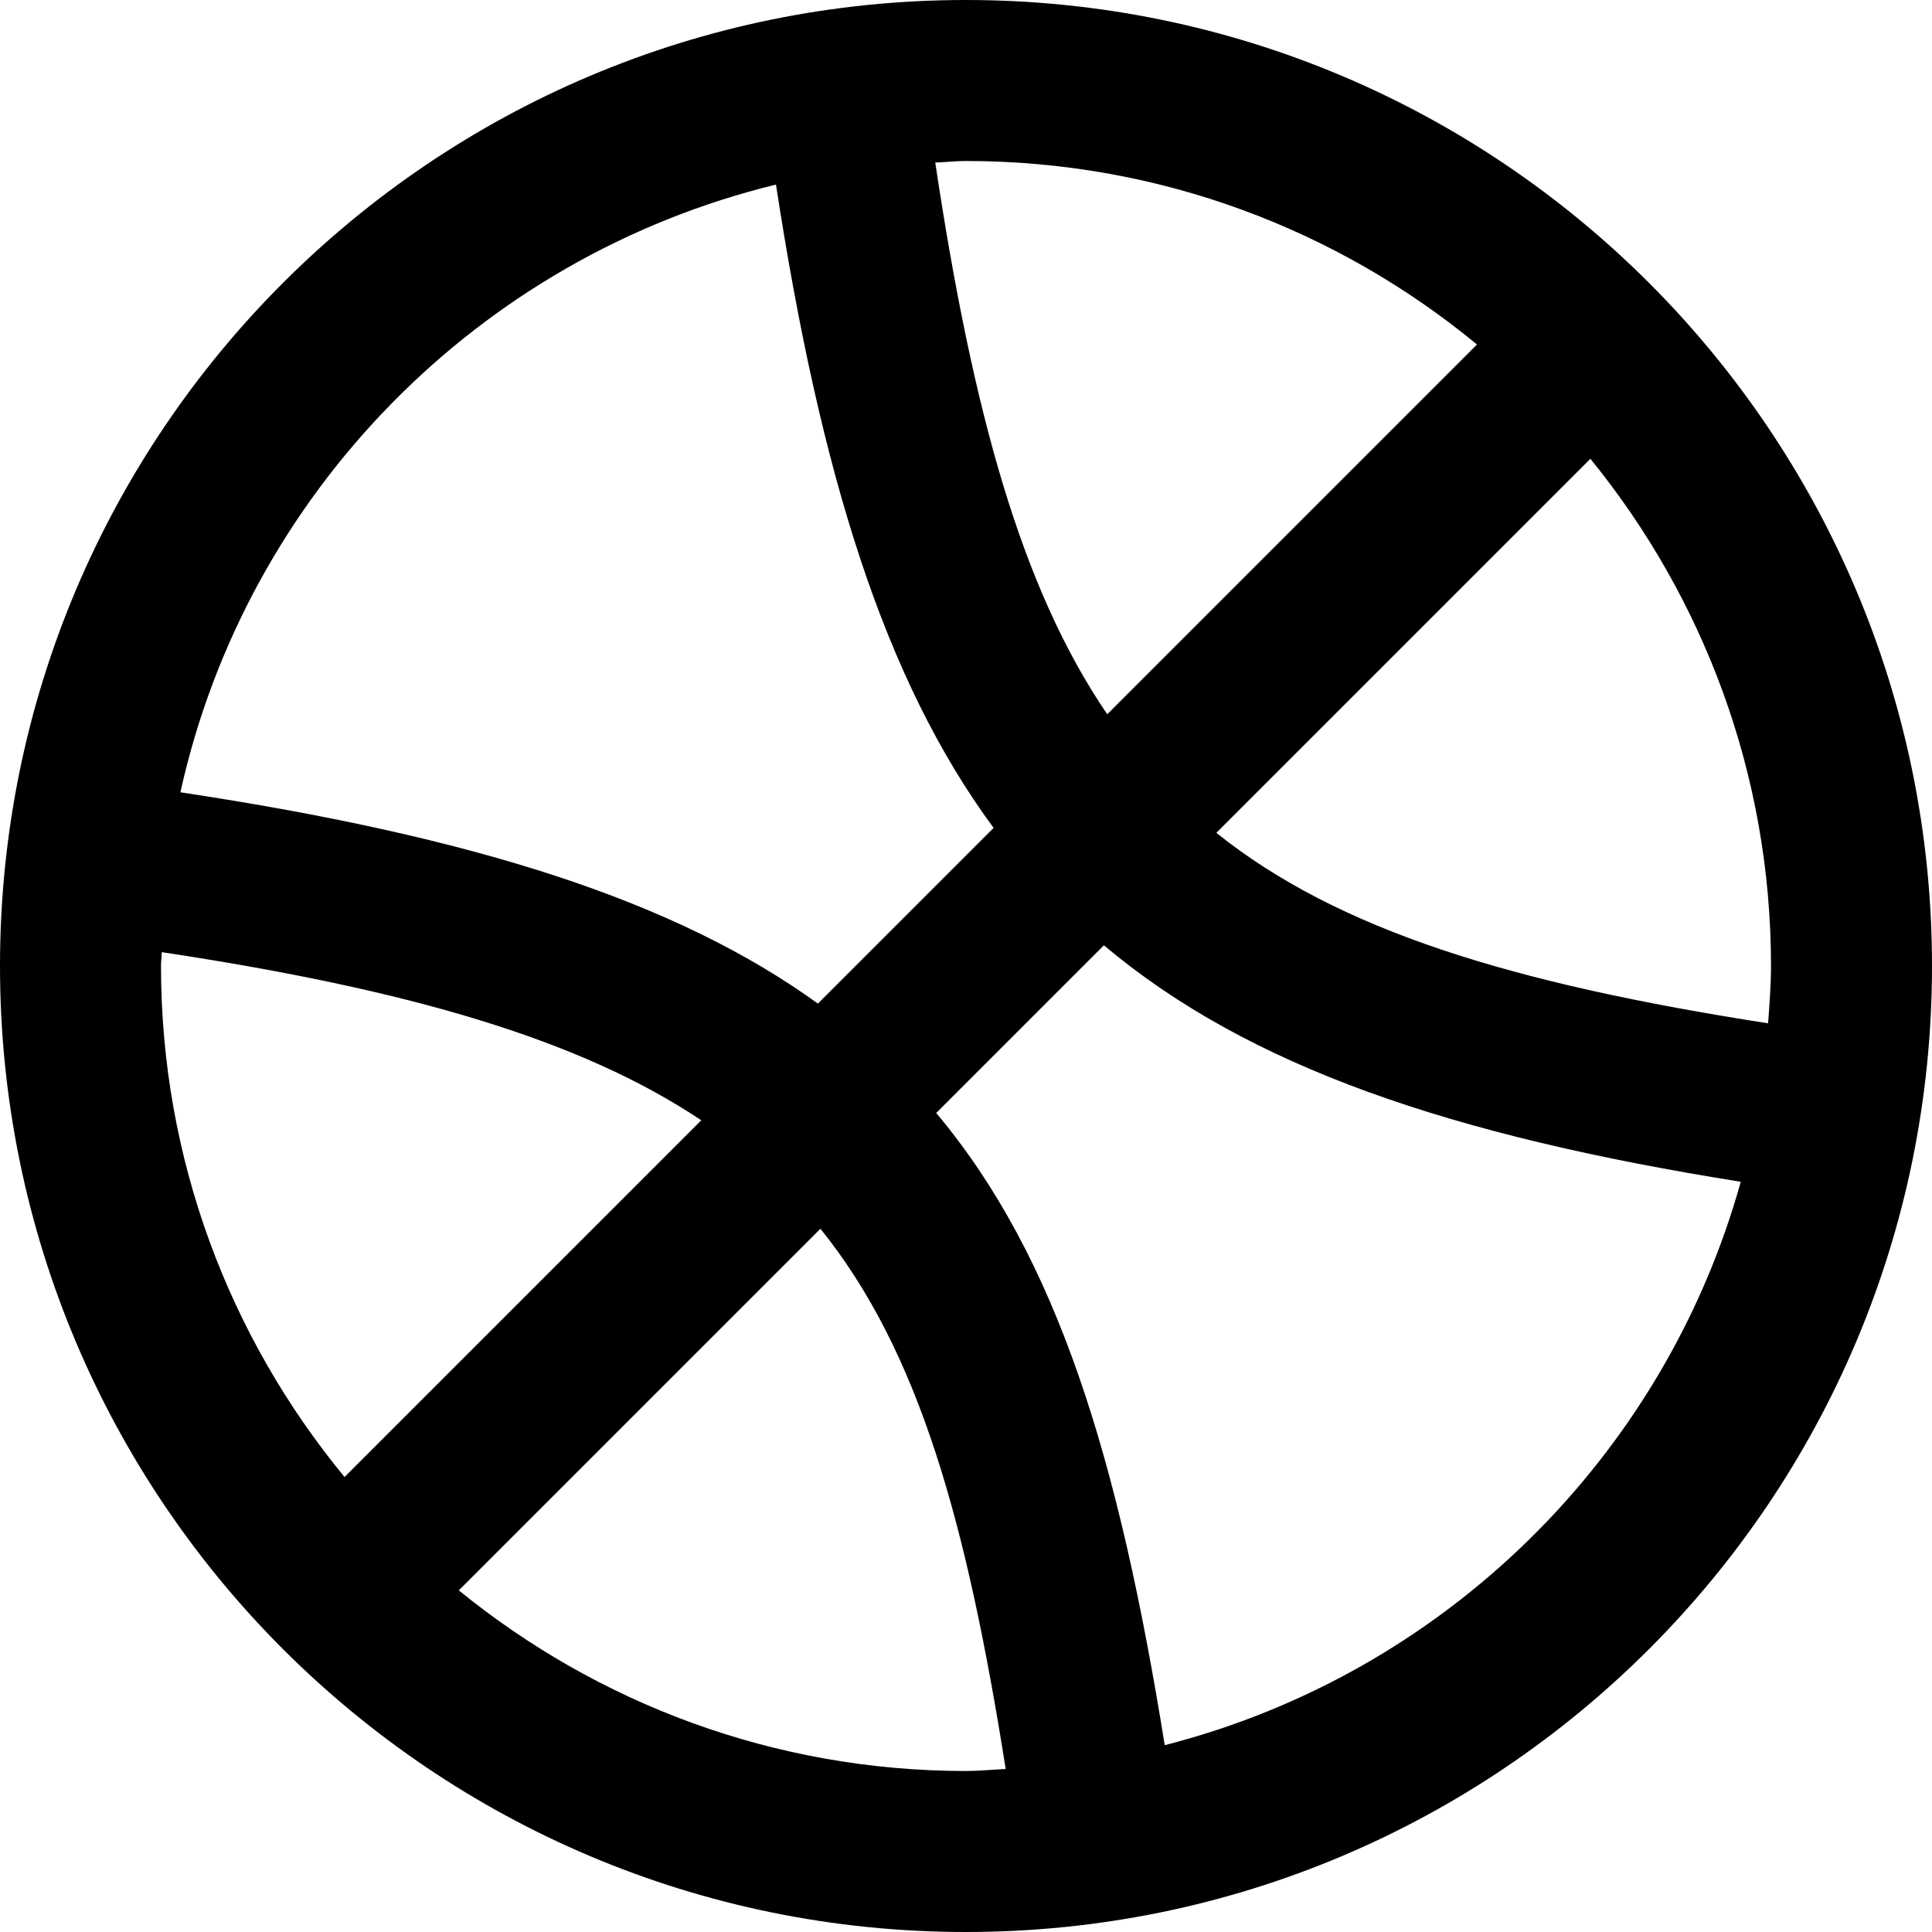 <?xml version="1.0" encoding="iso-8859-1"?>
<!-- Generator: Adobe Illustrator 19.1.0, SVG Export Plug-In . SVG Version: 6.00 Build 0)  -->
<svg version="1.1" id="Capa_1" xmlns="http://www.w3.org/2000/svg" xmlns:xlink="http://www.w3.org/1999/xlink" x="0px" y="0px"
	 viewBox="0 0 48 48" style="enable-background:new 0 0 48 48;" xml:space="preserve">
<g id="ball_1_">
	<g>
		<path d="M24,0C10.745,0,0,10.745,0,24c0,13.255,10.745,24,24,24c13.255,0,24-10.745,24-24C48,10.745,37.255,0,24,0z M24,4
			c4.817,0,9.24,1.712,12.696,4.559l-9.187,9.187c-2.12-3.11-3.335-7.46-4.273-13.707C23.491,4.029,23.742,4,24,4z M19.279,4.586
			c1.103,7.191,2.688,12.299,5.407,15.983l-4.365,4.365c-3.544-2.561-8.556-4.15-15.839-5.25
			C6.124,12.255,11.907,6.381,19.279,4.586z M4,24c0-0.116,0.016-0.228,0.018-0.344c6.175,0.932,10.414,2.179,13.405,4.177
			l-8.863,8.863C5.712,33.24,4,28.817,4,24z M24,44c-4.774,0-9.158-1.686-12.601-4.488l8.984-8.984
			c2.453,3.041,3.634,7.296,4.603,13.422C24.657,43.966,24.333,44,24,44z M28.937,43.358c-1.14-7.094-2.656-12.107-5.677-15.706
			l4.166-4.166c3.591,3.021,8.622,4.728,15.823,5.875C41.335,36.221,35.857,41.591,28.937,43.358z M30.22,20.692l9.293-9.293
			C42.314,14.841,44,19.226,44,24c0,0.481-0.039,0.951-0.072,1.424C37.578,24.437,33.256,23.122,30.22,20.692z"/>
	</g>
</g>
<g>
</g>
<g>
</g>
<g>
</g>
<g>
</g>
<g>
</g>
<g>
</g>
<g>
</g>
<g>
</g>
<g>
</g>
<g>
</g>
<g>
</g>
<g>
</g>
<g>
</g>
<g>
</g>
<g>
</g>
</svg>
